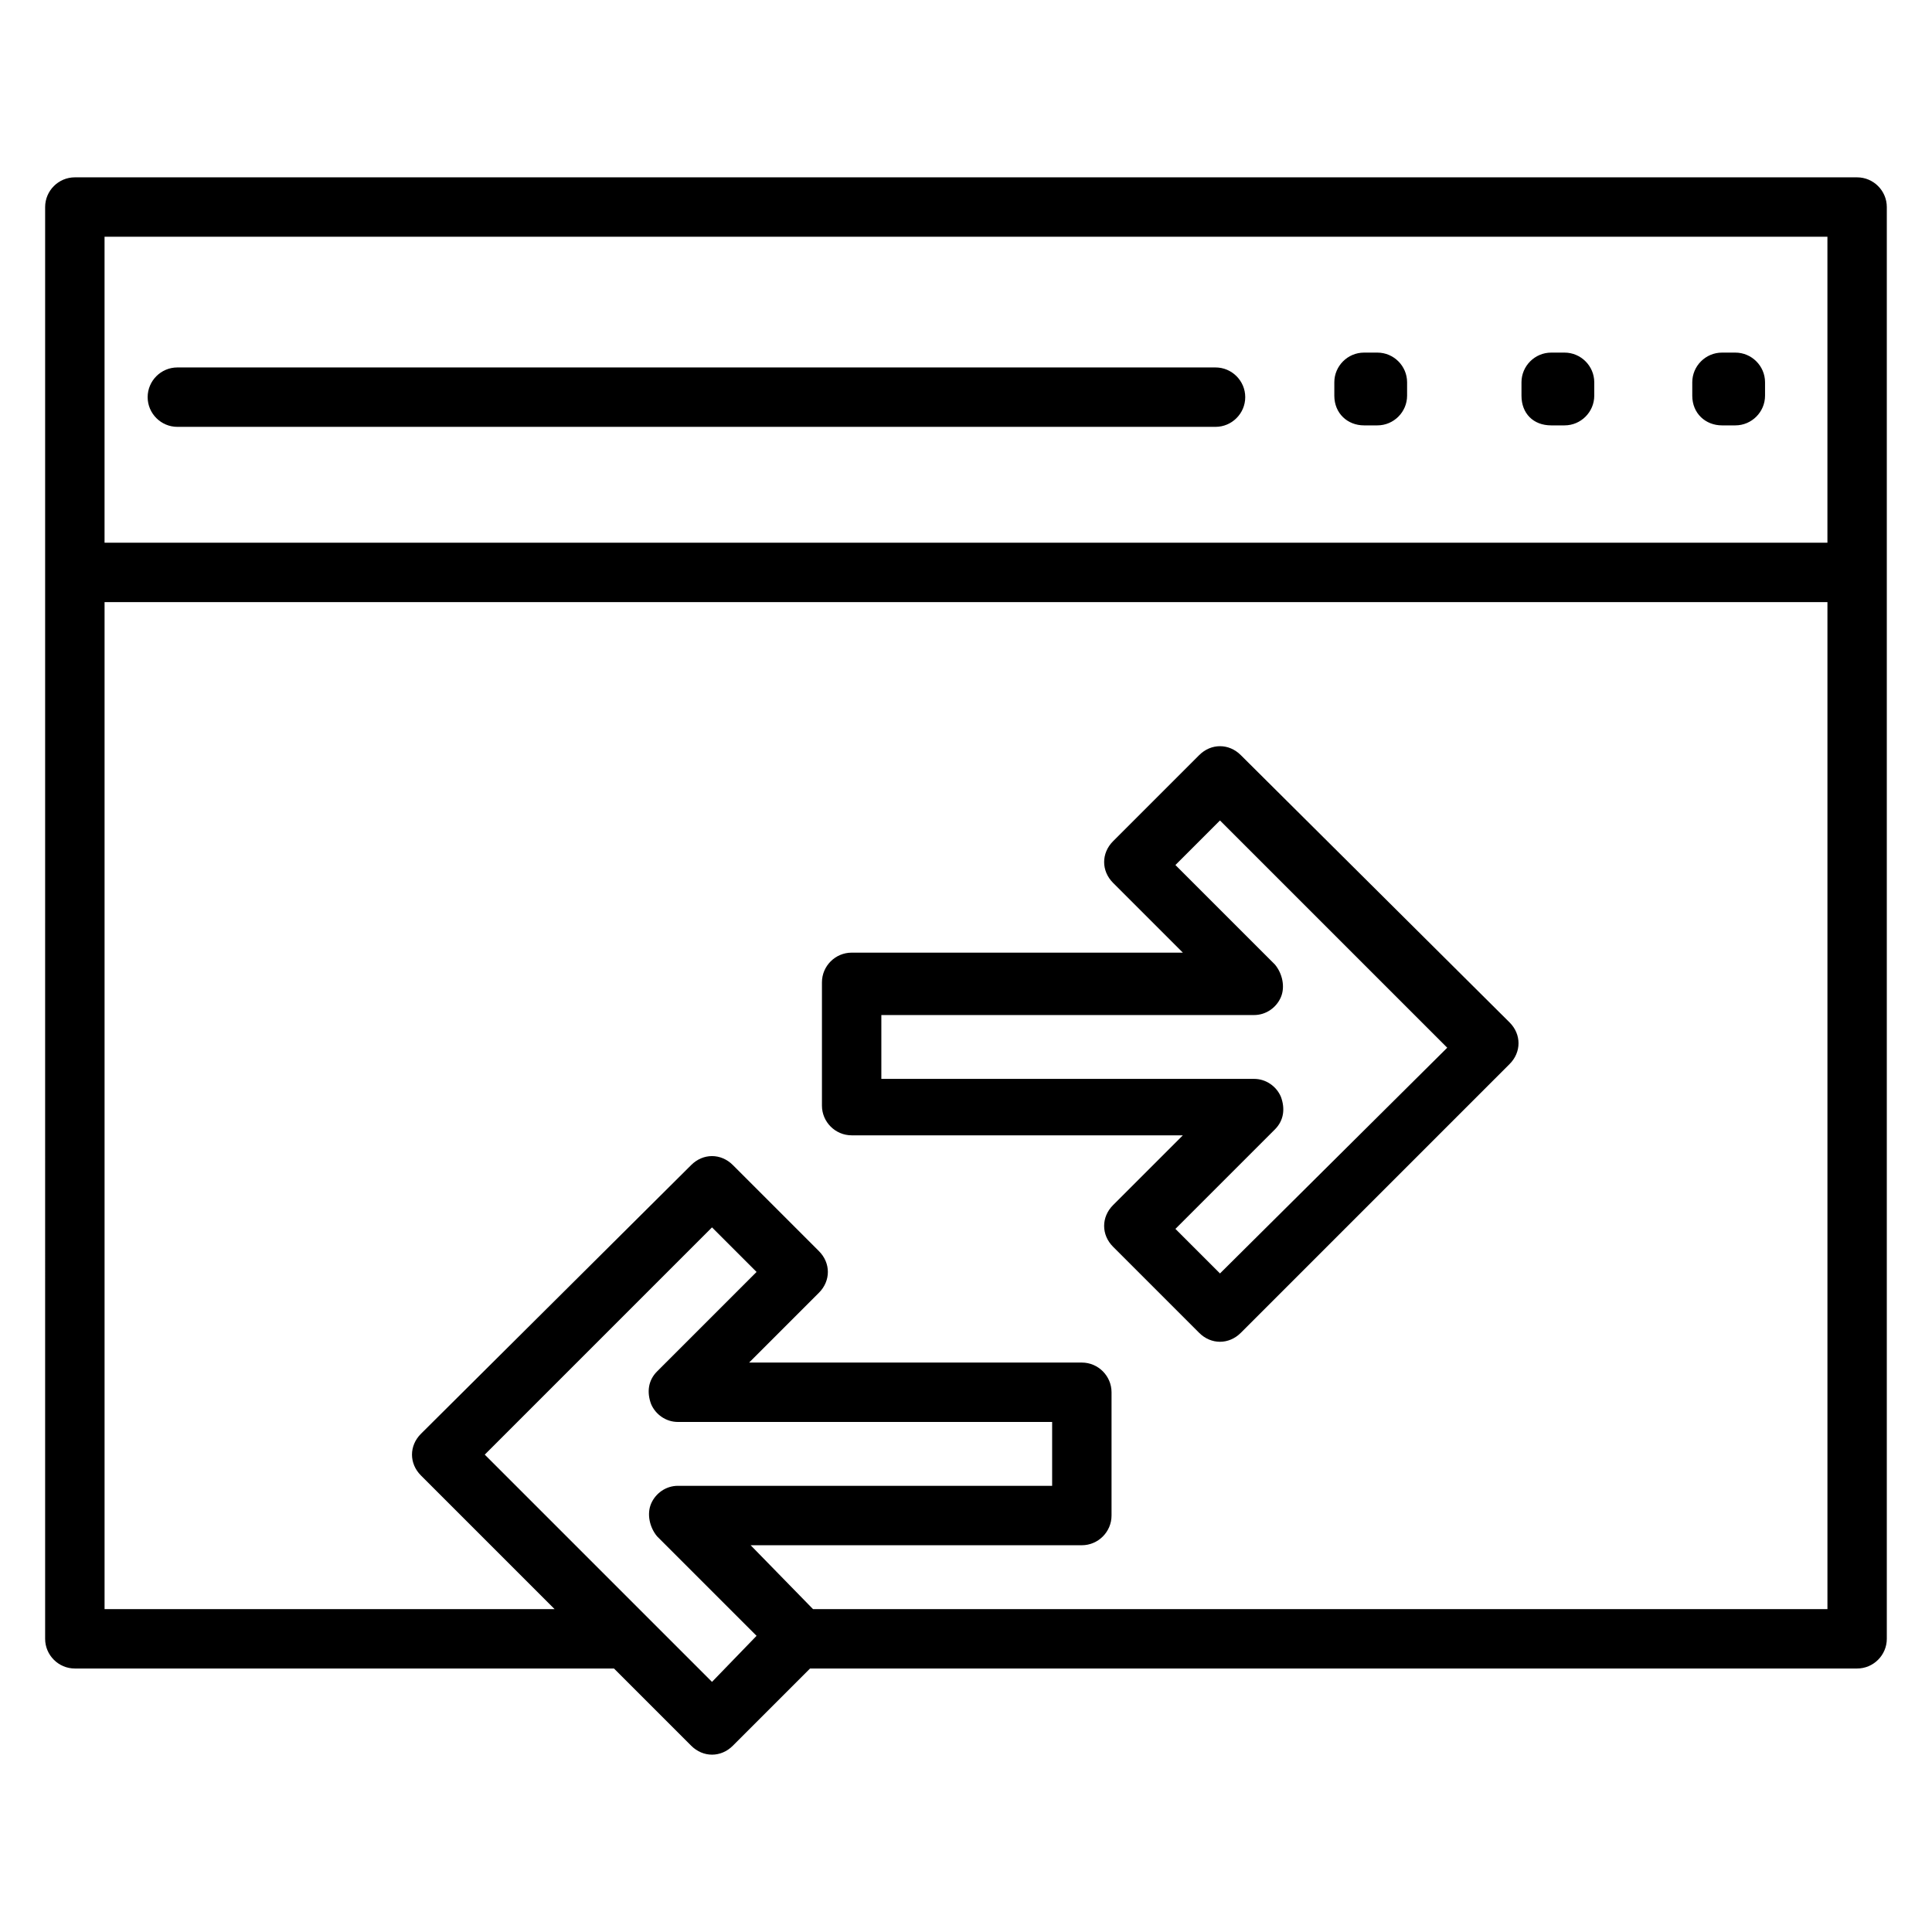<?xml version="1.0" encoding="UTF-8"?>
<!-- Uploaded to: SVG Repo, www.svgrepo.com, Generator: SVG Repo Mixer Tools -->
<svg fill="#000000" width="800px" height="800px" version="1.1" viewBox="144 144 512 512" xmlns="http://www.w3.org/2000/svg">
 <g>
  <path d="m155.96 578.3c0 4.328 3.543 7.871 7.871 7.871h142.88l20.469 20.469c1.574 1.574 3.543 2.363 5.512 2.363s3.938-0.789 5.512-2.363l20.469-20.469h277.48c4.328 0 7.871-3.543 7.871-7.871v-379.43c0-4.328-3.543-7.871-7.871-7.871h-472.32c-4.328 0-7.871 3.543-7.871 7.871zm176.73 11.414-60.223-60.223 60.223-60.223 11.809 11.809-26.371 26.371c-2.363 2.363-2.754 5.512-1.574 8.66 1.18 2.754 3.938 4.723 7.086 4.723h99.188v16.926h-99.188c-3.148 0-5.902 1.969-7.086 4.723-1.18 2.754-0.395 6.297 1.574 8.66l26.371 26.371zm26.766-19.285-16.531-16.926h87.773c4.328 0 7.871-3.543 7.871-7.871v-32.668c0-4.328-3.543-7.871-7.871-7.871l-88.168-0.004 18.5-18.5c1.574-1.574 2.363-3.543 2.363-5.512s-0.789-3.938-2.363-5.512l-22.828-22.828c-3.148-3.148-7.871-3.148-11.02 0l-71.637 71.246c-3.148 3.148-3.148 7.871 0 11.02l35.426 35.426h-119.26v-266.86h456.58v266.86zm268.83-363.69v81.082l-456.58-0.004v-81.078z"/>
  <path d="m191 257.12h275.13c4.328 0 7.871-3.543 7.871-7.871s-3.543-7.871-7.871-7.871h-275.13c-4.328 0-7.871 3.543-7.871 7.871s3.543 7.871 7.871 7.871z"/>
  <path d="m600.34 256.73h3.543c4.328 0 7.871-3.543 7.871-7.871v-3.543c0-4.328-3.543-7.871-7.871-7.871h-3.543c-4.328 0-7.871 3.543-7.871 7.871v3.543c0 4.723 3.543 7.871 7.871 7.871z"/>
  <path d="m555.08 256.73h3.543c4.328 0 7.871-3.543 7.871-7.871v-3.543c0-4.328-3.543-7.871-7.871-7.871h-3.543c-4.328 0-7.871 3.543-7.871 7.871v3.543c0 4.723 3.148 7.871 7.871 7.871z"/>
  <path d="m505.48 256.73h3.543c4.328 0 7.871-3.543 7.871-7.871v-3.543c0-4.328-3.543-7.871-7.871-7.871h-3.543c-4.328 0-7.871 3.543-7.871 7.871v3.543c0 4.723 3.539 7.871 7.871 7.871z"/>
  <path d="m472.82 344.11c-3.148-3.148-7.871-3.148-11.02 0l-22.828 22.828c-1.574 1.574-2.363 3.543-2.363 5.512s0.789 3.938 2.363 5.512l18.5 18.5h-87.777c-4.328 0-7.871 3.543-7.871 7.871v32.668c0 4.328 3.543 7.871 7.871 7.871h87.773l-18.5 18.5c-3.148 3.148-3.148 7.871 0 11.02l22.828 22.828c1.574 1.574 3.543 2.363 5.512 2.363s3.938-0.789 5.512-2.363l71.242-71.242c3.148-3.148 3.148-7.871 0-11.02zm-5.512 137.37-11.809-11.809 26.371-26.371c2.363-2.363 2.754-5.512 1.574-8.66-1.18-2.754-3.938-4.723-7.086-4.723l-98.793 0.004v-16.926h98.793c3.148 0 5.902-1.969 7.086-4.723 1.18-2.754 0.395-6.297-1.574-8.66l-26.371-26.371 11.809-11.809 60.223 60.223z"/>
 </g>
</svg>